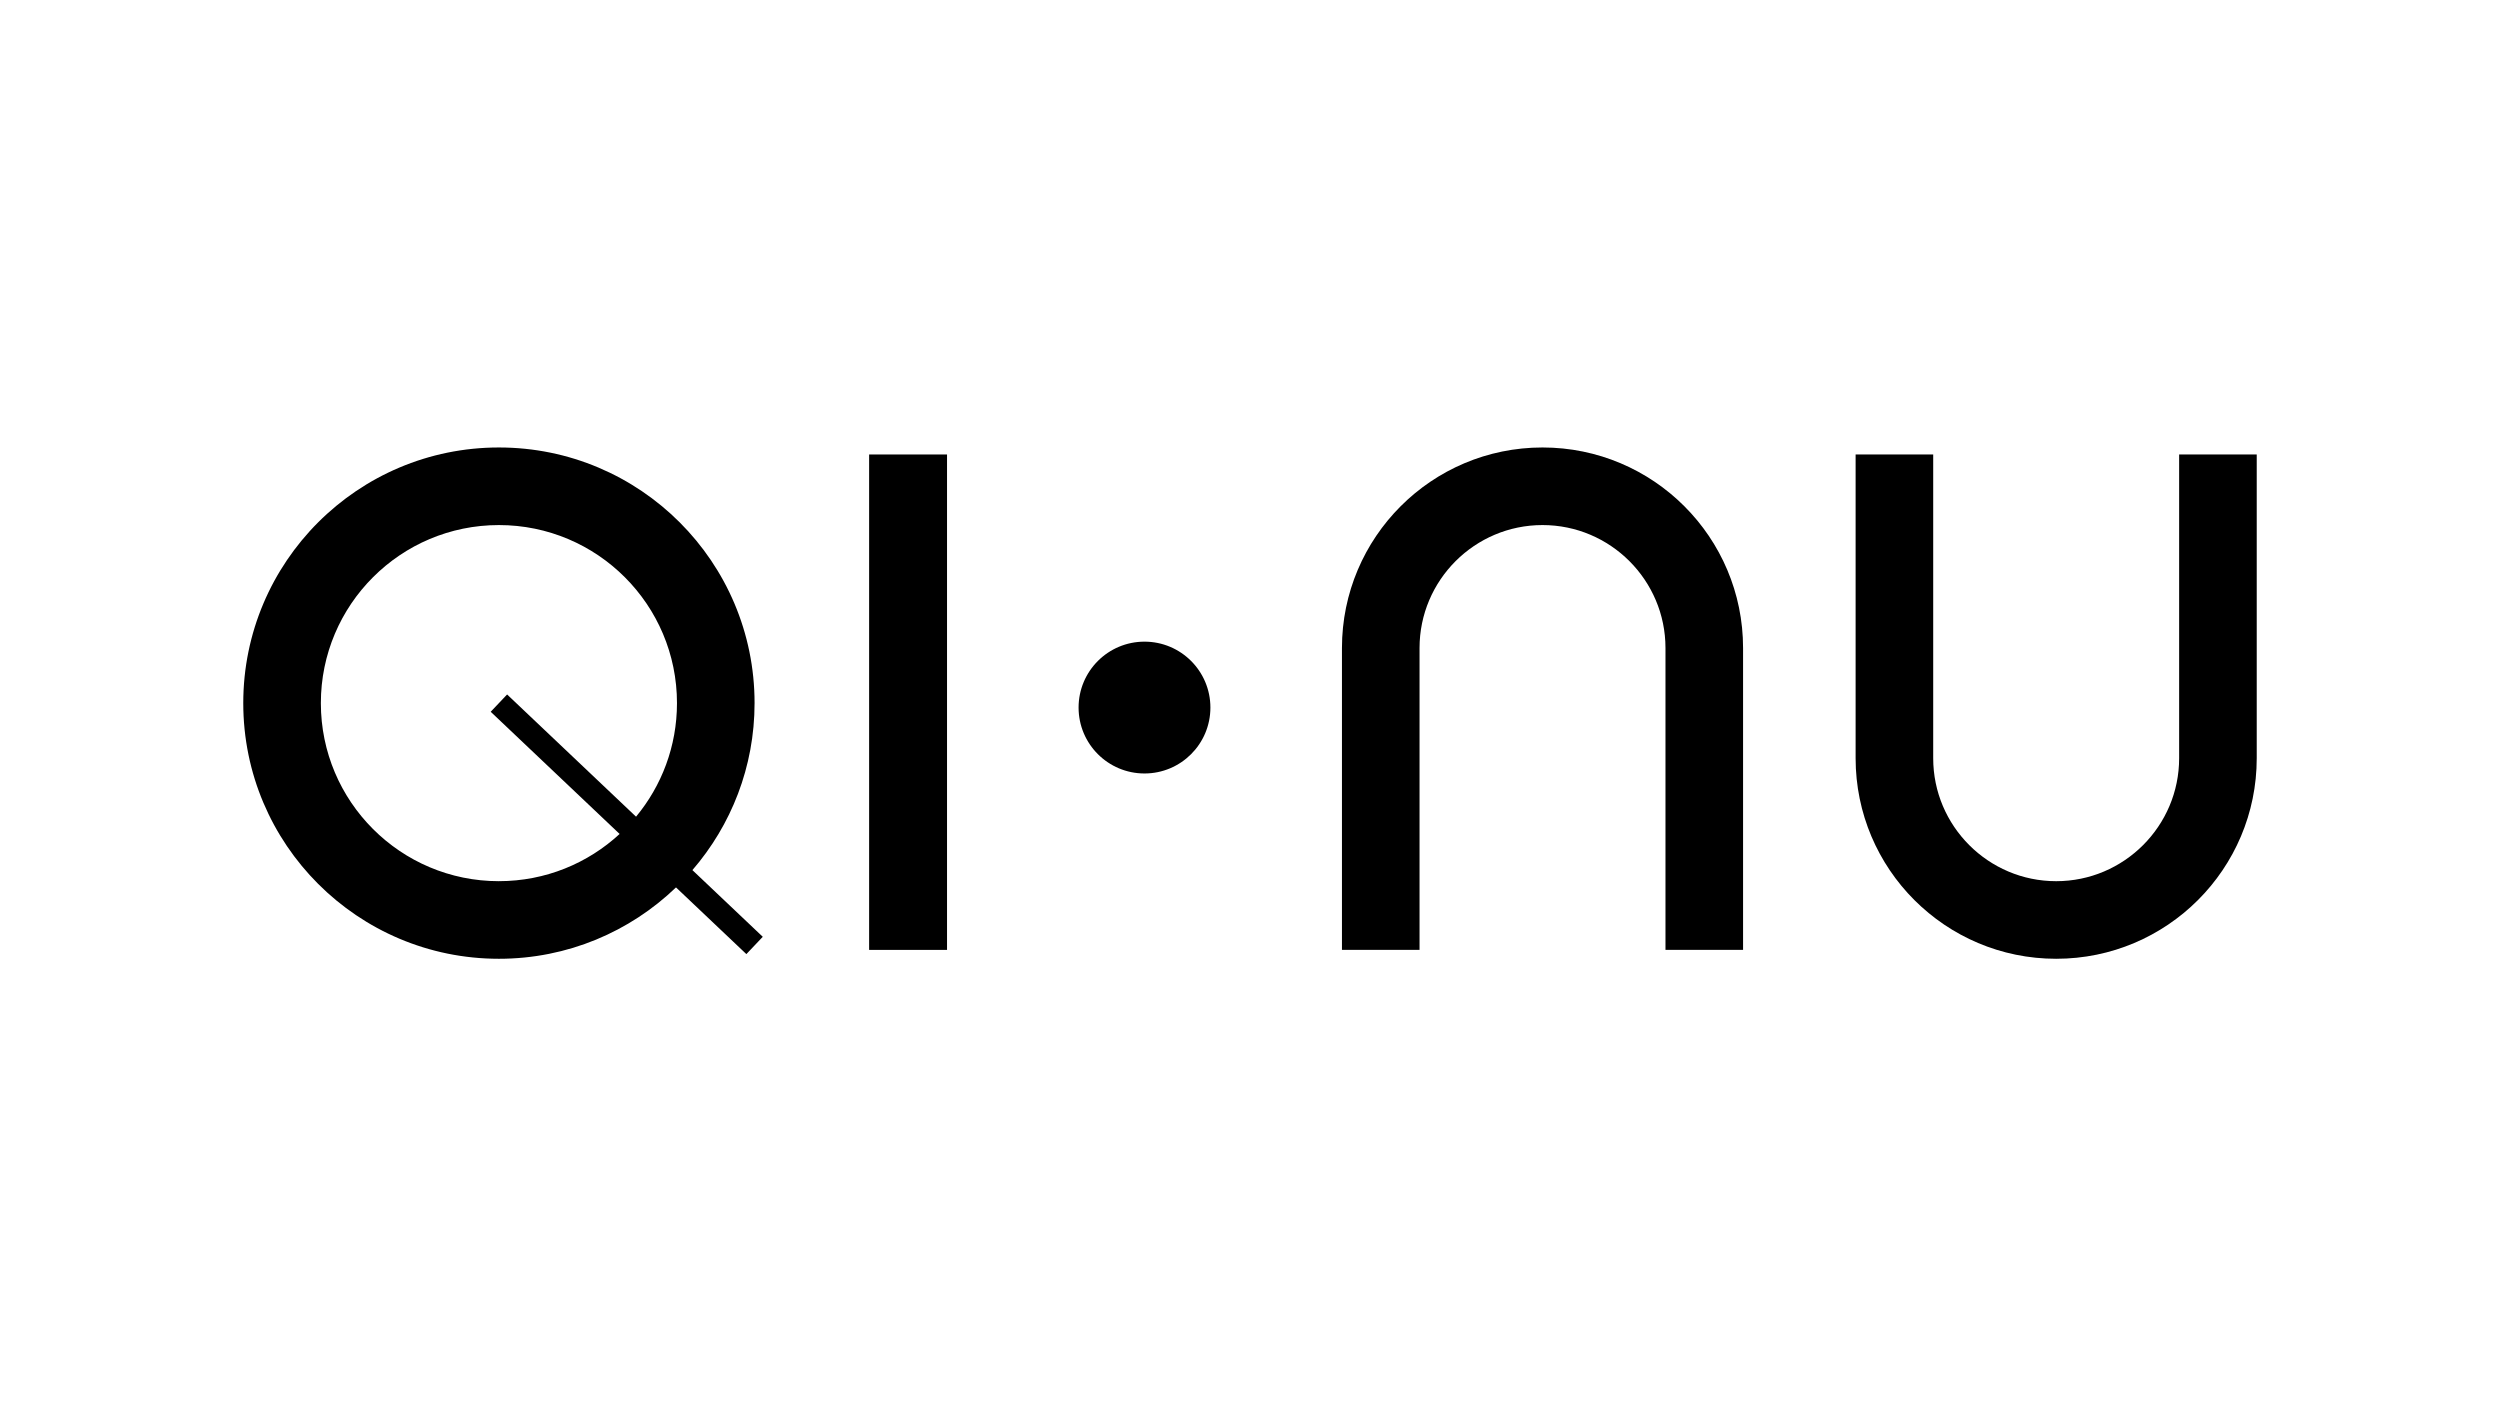 <svg viewBox="0 0 1920 1080" xmlns="http://www.w3.org/2000/svg" data-name="Layer 1" id="Layer_1">
  <defs>
    <style>
      .cls-1 {
        fill: #000;
        stroke-width: 0px;
      }
    </style>
  </defs>
  <rect height="380.48" width="59.83" y="349.04" x="667.49" class="cls-1"></rect>
  <circle r="50.62" cy="543.41" cx="878.97" class="cls-1"></circle>
  <path d="M1673.58,349.04v233.27c0,52.07-42.37,94.44-94.44,94.44s-94.44-42.37-94.44-94.44v-233.27h-59.59v233.27c0,85.07,68.96,154.03,154.03,154.03s154.03-68.96,154.03-154.03v-233.27h-59.59Z" class="cls-1"></path>
  <path d="M1184.65,343.66c-85.07,0-154.03,68.96-154.03,154.03v231.83h59.59v-231.83c0-52.07,42.37-94.44,94.44-94.44s94.44,42.37,94.44,94.44v231.83h59.59v-231.83c0-85.07-68.96-154.03-154.03-154.03Z" class="cls-1"></path>
  <path d="M579.51,540c0-108.44-87.91-196.34-196.34-196.34s-196.34,87.91-196.34,196.34,87.91,196.34,196.34,196.34c52.81,0,100.71-20.89,136-54.81l54.04,51.22,12.6-13.29-54.04-51.22c29.72-34.41,47.74-79.21,47.74-128.24ZM383.17,676.75c-75.53,0-136.75-61.23-136.75-136.75s61.23-136.75,136.75-136.75,136.75,61.23,136.75,136.75c0,33.15-11.8,63.54-31.43,87.22l-99.03-93.87-12.6,13.29,99.01,93.85c-24.37,22.5-56.93,36.25-92.71,36.25Z" class="cls-1"></path>
</svg>
